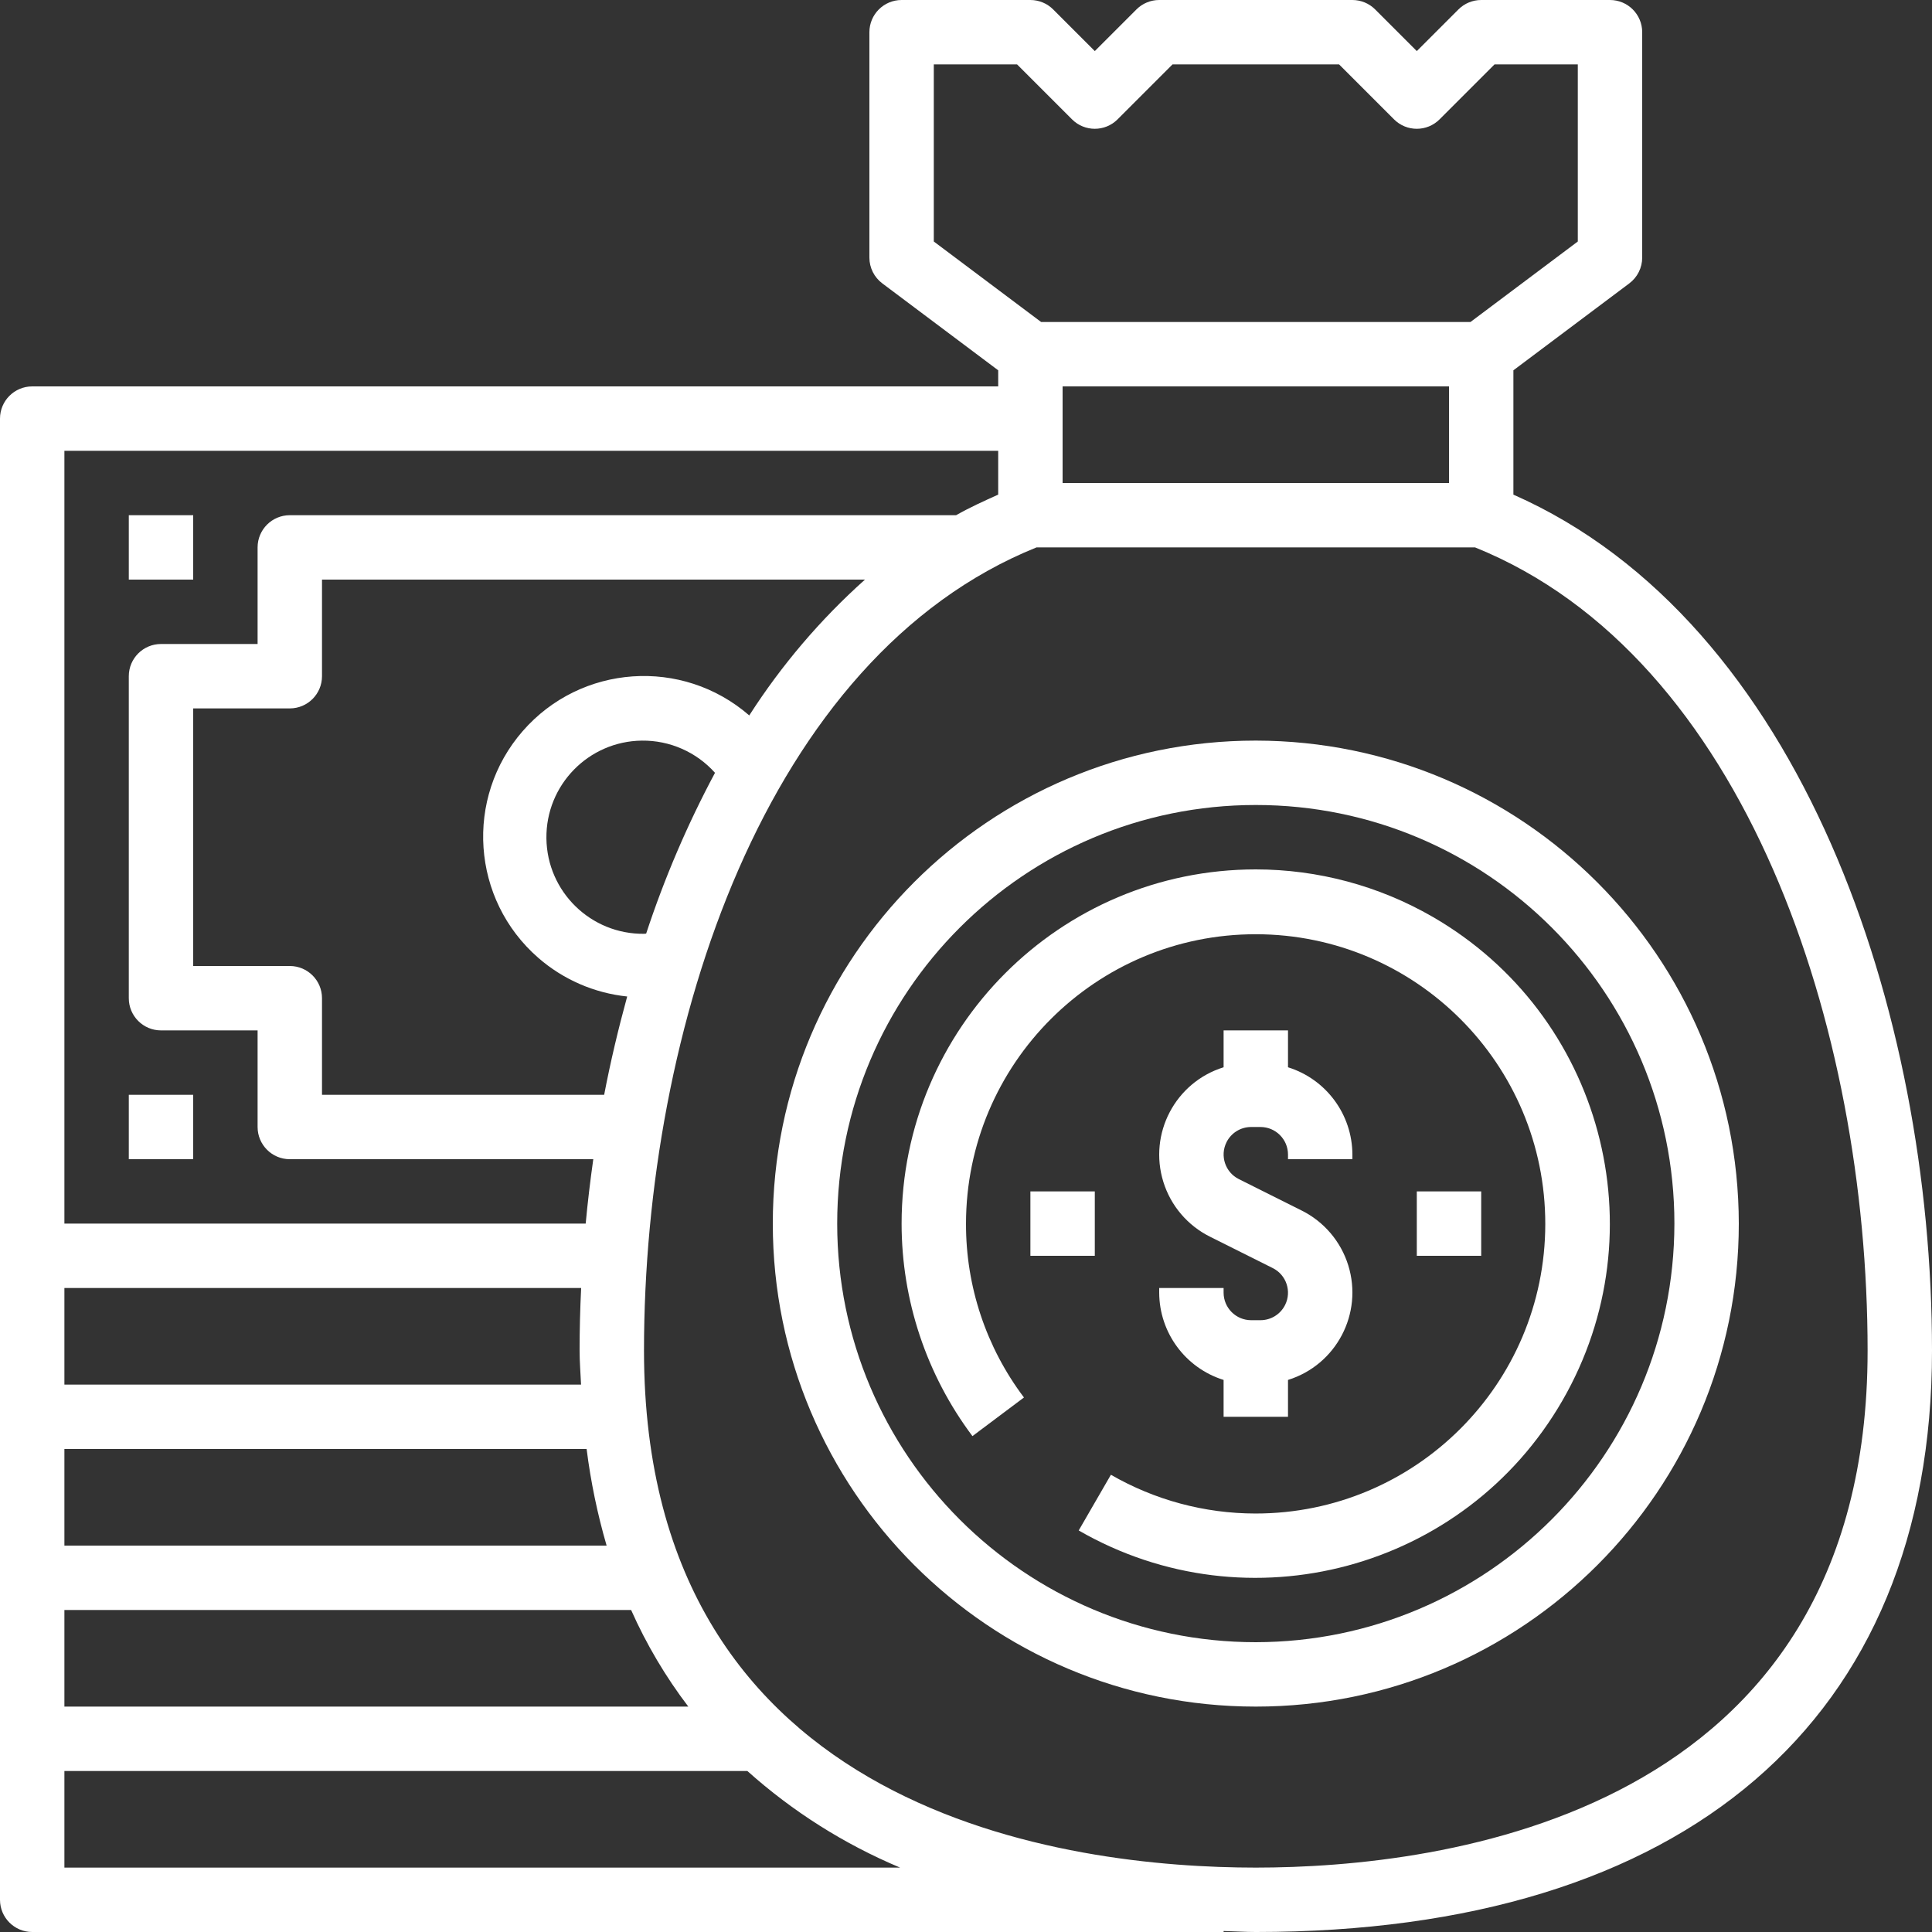 <?xml version="1.0" encoding="iso-8859-1"?>
<!-- Generator: Adobe Illustrator 19.0.0, SVG Export Plug-In . SVG Version: 6.00 Build 0)  -->
<svg xmlns="http://www.w3.org/2000/svg" xmlns:xlink="http://www.w3.org/1999/xlink" version="1.1" id="Capa_1" x="0px" y="0px" viewBox="0 0 480 480" style="enable-background:new 0 0 480 480;" xml:space="preserve" width="512px" height="512px">
<rect x="0" y="0" width="480" height="480" fill="#333333" stroke="none"/>
<g>
	<g>
		<path d="M376,122.888V92l28.8-21.6c2.014-1.511,3.2-3.882,3.2-6.4V8c0-4.418-3.582-8-8-8h-32c-2.122,0-4.156,0.844-5.656,2.344    L352,12.688L341.656,2.344C340.156,0.844,338.122,0,336,0h-48c-2.122,0-4.156,0.844-5.656,2.344L272,12.688L261.656,2.344    C260.156,0.844,258.122,0,256,0h-32c-4.418,0-8,3.582-8,8v56c0,2.518,1.186,4.889,3.2,6.4L248,92v4H8c-4.418,0-8,3.582-8,8v368    c0,4.418,3.582,8,8,8h296v-0.248c2.68,0.064,5.256,0.248,8,0.248c106.768,0,168-52.648,168-144.44    C480,251.576,447.712,154.568,376,122.888z M232,60V16h20.688l13.656,13.656c3.124,3.123,8.188,3.123,11.312,0L291.312,16h41.376    l13.656,13.656c3.124,3.123,8.188,3.123,11.312,0L371.312,16H392v44l-26.664,20H258.664L232,60z M360,96v24h-96V96H360z M16,112    h232v10.888c-3.568,1.6-7.088,3.2-10.456,5.112H72c-4.418,0-8,3.582-8,8v24H40c-4.418,0-8,3.582-8,8v80c0,4.418,3.582,8,8,8h24v24    c0,4.418,3.582,8,8,8h75.4c-0.752,5.336-1.392,10.672-1.888,16H16V112z M186.15,177.747    c-16.625-14.456-41.823-12.712-56.296,3.905c-14.48,16.625-12.742,41.841,3.883,56.322c6.198,5.398,13.911,8.752,22.086,9.603    c-2.208,8.048-4.144,16.192-5.72,24.424H80v-24c0-4.418-3.582-8-8-8H48v-64h24c4.418,0,8-3.582,8-8v-24h134.896    C203.833,153.898,194.164,165.251,186.15,177.747z M160.576,231.944c-0.176,0-0.352,0.056-0.536,0.056    c-13.254,0.159-24.127-10.457-24.285-23.711c-0.158-13.254,10.457-24.127,23.711-24.285c6.928-0.083,13.554,2.833,18.174,7.997    c-6.842,12.797-12.564,26.161-17.104,39.944H160.576z M16,320h128.384c-0.256,5.227-0.384,10.413-0.384,15.56    c0,2.896,0.24,5.624,0.36,8.44H16V320z M16,360h129.744c1.021,8.118,2.682,16.143,4.968,24H16V360z M16,400h140.8    c3.79,8.523,8.558,16.577,14.208,24H16V400z M16,464v-24h169.68c11.227,10.053,24.05,18.164,37.944,24H16z M312,464    c-45.704,0-152-12.512-152-128.44c0-80,30.168-172.4,97.52-199.56h108.96C433.832,163.2,464,255.552,464,335.56    C464,451.488,357.704,464,312,464z" fill="#FFFFFF"/>
	</g>
</g>
<g>
	<g>
		<path d="M334.968,314.357c-1.844-5.929-6.032-10.847-11.592-13.613l-15.592-7.8c-3.376-1.686-4.745-5.789-3.059-9.165    c1.156-2.314,3.52-3.777,6.107-3.779h2.336c3.77,0.009,6.823,3.062,6.832,6.832V288h16v-1.168c-0.037-9.94-6.511-18.71-16-21.672    V256h-16v9.16c-11.999,3.732-18.7,16.484-14.968,28.483c1.844,5.929,6.032,10.847,11.592,13.613l15.592,7.8    c3.376,1.686,4.745,5.789,3.059,9.165c-1.156,2.314-3.52,3.777-6.107,3.779h-2.336c-3.77-0.009-6.823-3.062-6.832-6.832V320h-16    v1.168c0.037,9.94,6.511,18.71,16,21.672V352h16v-9.16C331.999,339.108,338.7,326.356,334.968,314.357z" fill="#FFFFFF"/>
	</g>
</g>
<g>
	<g>
		<rect x="256" y="296" width="16" height="16" fill="#FFFFFF"/>
	</g>
</g>
<g>
	<g>
		<rect x="352" y="296" width="16" height="16" fill="#FFFFFF"/>
	</g>
</g>
<g>
	<g>
		<path d="M312,184c-66.274,0-120,53.726-120,120s53.726,120,120,120s120-53.726,120-120C431.925,237.757,378.243,184.075,312,184z     M312,408c-57.438,0-104-46.562-104-104s46.562-104,104-104s104,46.562,104,104C415.934,361.41,369.41,407.934,312,408z" fill="#FFFFFF"/>
	</g>
</g>
<g>
	<g>
		<path d="M355.897,227.76C342.547,220.064,327.41,216.009,312,216c-48.601,0-88,39.399-88,88c0,19.041,6.176,37.568,17.6,52.8    l12.8-9.6c-9.391-12.44-14.448-27.614-14.4-43.2c0.038-39.742,32.287-71.929,72.029-71.891    c39.742,0.038,71.929,32.287,71.891,72.029c-0.038,39.742-32.287,71.929-72.029,71.891c-12.6-0.012-24.977-3.333-35.891-9.629    l-8,13.84c42.106,24.272,95.916,9.815,120.188-32.292S398.003,252.032,355.897,227.76z" fill="#FFFFFF"/>
	</g>
</g>
<g>
	<g>
		<rect x="32" y="128" width="16" height="16" fill="#FFFFFF"/>
	</g>
</g>
<g>
	<g>
		<rect x="32" y="272" width="16" height="16" fill="#FFFFFF"/>
	</g>
</g>
<g>
</g>
<g>
</g>
<g>
</g>
<g>
</g>
<g>
</g>
<g>
</g>
<g>
</g>
<g>
</g>
<g>
</g>
<g>
</g>
<g>
</g>
<g>
</g>
<g>
</g>
<g>
</g>
<g>
</g>
</svg>

